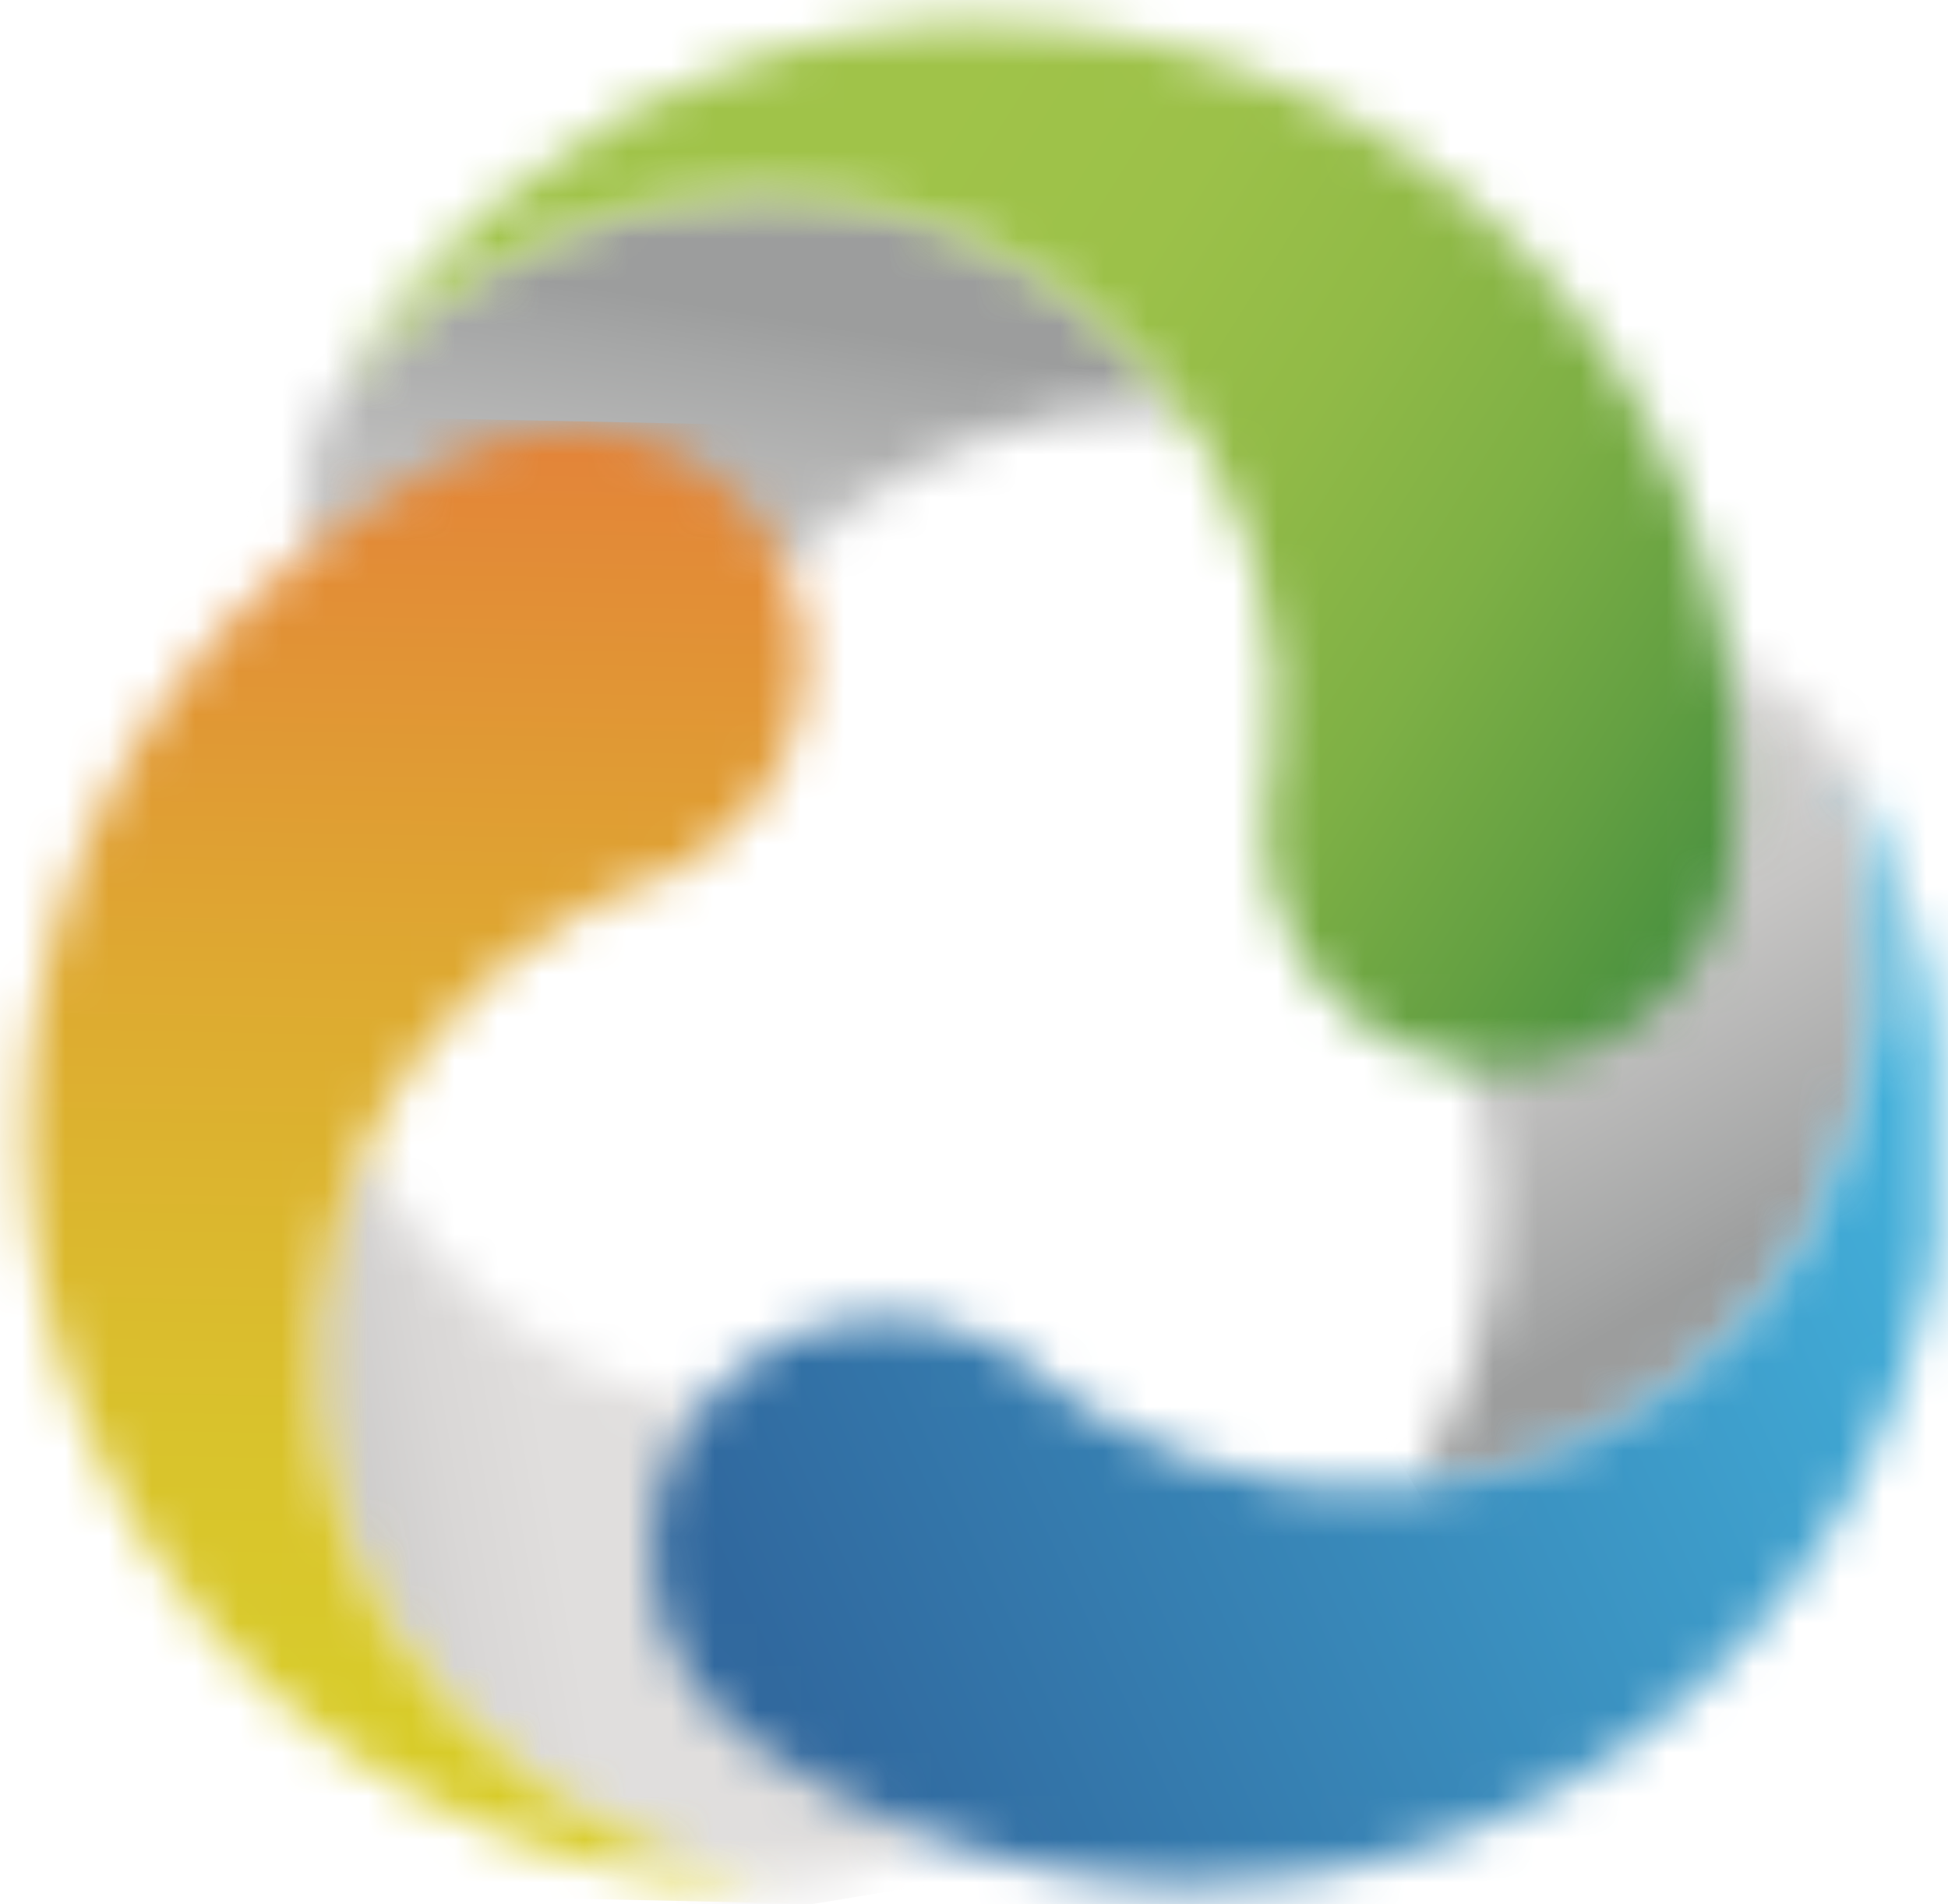 <svg width="45" height="44" viewBox="0 0 45 44" fill="none" xmlns="http://www.w3.org/2000/svg">
<mask id="mask0_3_184" style="mask-type:luminance" maskUnits="userSpaceOnUse" x="6" y="4" width="22" height="10">
<path d="M7.89 8.96C7.71 9.26 7.54 9.57 7.38 9.88C7.288 10.099 7.208 10.322 7.14 10.55C6.934 11.285 6.887 12.055 7 12.81L18.14 13.11C19.256 11.93 20.602 10.99 22.095 10.348C23.587 9.707 25.195 9.377 26.82 9.38H27.22C26.118 7.859 24.672 6.62 23 5.763C21.329 4.906 19.478 4.456 17.6 4.45C15.756 4.482 13.94 4.9 12.267 5.676C10.595 6.453 9.104 7.572 7.89 8.96Z" fill="white"/>
</mask>
<g mask="url(#mask0_3_184)">
<path d="M7.463 1.223L5.557 12.888L26.687 16.341L28.593 4.676L7.463 1.223Z" fill="url(#paint0_linear_3_184)"/>
</g>
<mask id="mask1_3_184" style="mask-type:luminance" maskUnits="userSpaceOnUse" x="32" y="15" width="12" height="20">
<path d="M34.01 24.65C34.47 26.204 34.608 27.836 34.415 29.445C34.223 31.055 33.704 32.608 32.89 34.01L32.69 34.35C34.567 34.159 36.372 33.524 37.956 32.498C39.54 31.472 40.857 30.085 41.8 28.45C42.686 26.842 43.226 25.067 43.384 23.237C43.543 21.408 43.316 19.566 42.72 17.83C42.55 17.52 42.37 17.22 42.19 16.93C42.044 16.741 41.887 16.561 41.72 16.39C41.39 16.037 41.013 15.73 40.6 15.48C40.374 15.353 40.14 15.239 39.9 15.14L34.01 24.65Z" fill="white"/>
</mask>
<g mask="url(#mask1_3_184)">
<path d="M41.468 9.967L24.28 20.115L35.751 39.541L52.938 29.393L41.468 9.967Z" fill="url(#paint1_linear_3_184)"/>
</g>
<mask id="mask2_3_184" style="mask-type:luminance" maskUnits="userSpaceOnUse" x="7" y="0" width="34" height="25">
<path d="M22.27 0.56H21.53C20.95 0.56 20.39 0.67 19.83 0.76L19.47 0.83C19.13 0.89 18.8 0.97 18.47 1.05L18.12 1.15L17.46 1.35L17.13 1.46L16.86 1.56L16.4 1.74L16.08 1.87L15.93 1.93L15.6 2.09L15.43 2.17L15.01 2.37L14.6 2.56H14.52L14.21 2.74L13.6 3.2L13.38 3.34L13.15 3.49L12.97 3.61L12.6 3.87L12.25 4.13L11.89 4.42L11.6 4.56L11.23 4.88L11 5.1L10.53 5.56L10.15 5.95C10.03 6.07 9.91 6.21 9.79 6.34L9.52 6.66C9.45 6.73 9.39 6.81 9.33 6.88L9.07 7.21L8.78 7.58L8.49 8.01C8.28 8.3 8.08 8.61 7.89 8.92C9.109 7.541 10.602 6.431 12.274 5.662C13.946 4.892 15.76 4.479 17.6 4.45C19.297 4.453 20.974 4.819 22.518 5.523C24.062 6.227 25.437 7.254 26.552 8.533C27.667 9.813 28.495 11.316 28.981 12.942C29.467 14.568 29.6 16.279 29.37 17.96C29.37 18.24 29.28 18.52 29.23 18.81C29.22 18.967 29.22 19.124 29.23 19.28C29.229 20.384 29.566 21.462 30.196 22.368C30.826 23.274 31.719 23.966 32.754 24.349C33.789 24.733 34.917 24.79 35.985 24.513C37.054 24.236 38.012 23.638 38.73 22.8C39.31 22.13 39.712 21.326 39.9 20.46C40.075 19.615 40.139 18.751 40.09 17.89C40.094 13.373 38.334 9.034 35.184 5.796C32.035 2.559 27.745 0.68 23.23 0.56L22.23 0.56" fill="white"/>
</mask>
<g mask="url(#mask2_3_184)">
<path d="M17.084 -14L-2.996 17.812L30.965 39.248L51.045 7.435L17.084 -14Z" fill="url(#paint2_linear_3_184)"/>
</g>
<mask id="mask3_3_184" style="mask-type:luminance" maskUnits="userSpaceOnUse" x="7" y="26" width="15" height="18">
<path d="M8.89 37.45C9.839 39.017 11.103 40.369 12.603 41.421C14.102 42.472 15.804 43.201 17.6 43.56C17.95 43.56 18.3 43.56 18.6 43.56C18.833 43.537 19.064 43.493 19.29 43.43C19.771 43.313 20.232 43.128 20.66 42.88C20.878 42.752 21.088 42.611 21.29 42.46L16.06 32.56C14.487 32.179 13.008 31.481 11.714 30.51C10.419 29.538 9.336 28.314 8.53 26.91C8.46 26.8 8.4 26.68 8.34 26.57C7.566 28.291 7.212 30.172 7.307 32.056C7.403 33.941 7.945 35.776 8.89 37.41" fill="white"/>
</mask>
<g mask="url(#mask3_3_184)">
<path d="M20.979 24.281L4.107 27.062L7.212 45.898L24.084 43.117L20.979 24.281Z" fill="url(#paint3_linear_3_184)"/>
</g>
<mask id="mask4_3_184" style="mask-type:luminance" maskUnits="userSpaceOnUse" x="0" y="9" width="19" height="35">
<path d="M11.6 10.1C10.782 10.376 10.002 10.756 9.28 11.23C5.371 13.482 2.496 17.171 1.265 21.512C0.034 25.852 0.545 30.501 2.69 34.47C2.77 34.62 2.84 34.75 2.93 34.89L3.17 35.31L3.33 35.56L3.48 35.79L3.57 35.93C3.878 36.405 4.212 36.862 4.57 37.3L4.8 37.58C5.03 37.84 5.26 38.09 5.5 38.34L5.76 38.59C5.92 38.76 6.09 38.92 6.26 39.07L6.52 39.3L6.72 39.48C6.85 39.58 6.97 39.69 7.11 39.79L7.38 40.01L7.51 40.1L7.79 40.31L7.95 40.42L8.33 40.68L8.73 40.93L8.8 40.98L9.11 41.17L9.78 41.54L10.01 41.66L10.26 41.78L10.45 41.88L10.86 42.06L11.26 42.23L11.68 42.4L11.96 42.51L12.42 42.67L12.72 42.76C12.94 42.83 13.15 42.9 13.37 42.95L13.89 43.09L14.41 43.2L14.83 43.28L15.11 43.33L15.53 43.4H15.99H16.51C16.87 43.4 17.23 43.45 17.6 43.46C15.799 43.104 14.092 42.377 12.587 41.325C11.082 40.273 9.813 38.919 8.86 37.35C7.314 34.616 6.91 31.382 7.733 28.351C8.557 25.32 10.543 22.736 13.26 21.16C13.717 20.895 14.191 20.661 14.68 20.46C14.95 20.35 15.21 20.25 15.49 20.16C15.634 20.095 15.774 20.021 15.91 19.94C16.866 19.387 17.63 18.556 18.1 17.556C18.57 16.557 18.722 15.438 18.537 14.349C18.352 13.26 17.838 12.254 17.065 11.466C16.291 10.678 15.295 10.145 14.21 9.94C13.88 9.88 13.545 9.85 13.21 9.85C12.664 9.854 12.121 9.938 11.6 10.1Z" fill="white"/>
</mask>
<g mask="url(#mask4_3_184)">
<path d="M-1.758 9.422L-2.467 43.544L19.368 43.998L20.077 9.875L-1.758 9.422Z" fill="url(#paint4_linear_3_184)"/>
</g>
<mask id="mask5_3_184" style="mask-type:luminance" maskUnits="userSpaceOnUse" x="15" y="17" width="30" height="27">
<path d="M41.8 28.45C41.017 29.806 39.974 30.995 38.732 31.948C37.489 32.902 36.071 33.601 34.558 34.005C33.046 34.41 31.468 34.513 29.915 34.308C28.363 34.103 26.866 33.594 25.51 32.81C25.05 32.547 24.61 32.253 24.19 31.93C23.96 31.75 23.74 31.57 23.53 31.38L23.13 31.13C22.178 30.583 21.081 30.339 19.987 30.431C18.892 30.523 17.852 30.947 17.004 31.645C16.157 32.344 15.543 33.284 15.243 34.341C14.944 35.398 14.974 36.521 15.33 37.56C15.619 38.399 16.114 39.152 16.77 39.75C17.414 40.327 18.13 40.818 18.9 41.21C22.81 43.462 27.443 44.103 31.817 42.996C36.191 41.889 39.962 39.121 42.33 35.28L42.57 34.86C42.65 34.72 42.73 34.59 42.81 34.44L42.95 34.18L43.07 33.94L43.14 33.79C43.394 33.275 43.621 32.748 43.82 32.21L43.94 31.87C44.06 31.54 44.16 31.22 44.25 30.87C44.25 30.75 44.32 30.63 44.34 30.52C44.36 30.41 44.46 30.07 44.51 29.84L44.6 29.56L44.66 29.3C44.66 29.13 44.66 28.97 44.73 28.81C44.8 28.65 44.73 28.58 44.73 28.46C44.735 28.407 44.735 28.353 44.73 28.3C44.73 28.19 44.73 28.07 44.73 27.95C44.73 27.83 44.73 27.83 44.73 27.76V27.3C44.73 27.14 44.73 26.99 44.73 26.83C44.735 26.8 44.735 26.77 44.73 26.74V26.39C44.73 26.13 44.73 25.88 44.73 25.62C44.735 25.534 44.735 25.447 44.73 25.36C44.735 25.267 44.735 25.173 44.73 25.08C44.735 25.01 44.735 24.94 44.73 24.87C44.73 24.72 44.73 24.57 44.73 24.42C44.73 24.27 44.73 24.13 44.68 23.99C44.63 23.85 44.68 23.69 44.61 23.54C44.615 23.444 44.615 23.347 44.61 23.25L44.52 22.77C44.502 22.666 44.479 22.562 44.45 22.46C44.45 22.24 44.35 22.02 44.29 21.8C44.23 21.58 44.2 21.46 44.15 21.29C44.1 21.12 44.04 20.95 43.99 20.78C43.94 20.61 43.9 20.51 43.85 20.38L43.75 20.11C43.7 19.97 43.65 19.84 43.59 19.71C43.54 19.563 43.48 19.419 43.41 19.28L43.2 18.81C43.04 18.48 42.88 18.16 42.7 17.81C43.293 19.547 43.518 21.389 43.36 23.217C43.201 25.046 42.663 26.821 41.78 28.43" fill="white"/>
</mask>
<g mask="url(#mask5_3_184)">
<path d="M39.539 6.343L4.067 22.838L20.162 57.449L55.634 40.953L39.539 6.343Z" fill="url(#paint5_linear_3_184)"/>
</g>
<defs>
<linearGradient id="paint0_linear_3_184" x1="9.218" y1="5.891" x2="7.176" y2="18.387" gradientUnits="userSpaceOnUse">
<stop stop-color="#9C9D9D"/>
<stop offset="0.1" stop-color="#A6A7A7"/>
<stop offset="0.47" stop-color="#C6C5C4"/>
<stop offset="0.79" stop-color="#D9D7D6"/>
<stop offset="1" stop-color="#E0DEDD"/>
</linearGradient>
<linearGradient id="paint1_linear_3_184" x1="42.212" y1="27.855" x2="34.763" y2="15.238" gradientUnits="userSpaceOnUse">
<stop stop-color="#9C9D9D"/>
<stop offset="0.1" stop-color="#A6A7A7"/>
<stop offset="0.47" stop-color="#C6C5C4"/>
<stop offset="0.79" stop-color="#D9D7D6"/>
<stop offset="1" stop-color="#E0DEDD"/>
</linearGradient>
<linearGradient id="paint2_linear_3_184" x1="31.456" y1="44.54" x2="5.472" y2="28.139" gradientUnits="userSpaceOnUse">
<stop stop-color="#1B763A"/>
<stop offset="0.15" stop-color="#428D3E"/>
<stop offset="0.31" stop-color="#64A042"/>
<stop offset="0.47" stop-color="#7EB045"/>
<stop offset="0.64" stop-color="#91BA47"/>
<stop offset="0.81" stop-color="#9CC149"/>
<stop offset="1" stop-color="#A0C349"/>
</linearGradient>
<linearGradient id="paint3_linear_3_184" x1="-1.597" y1="15.472" x2="9.341" y2="13.669" gradientUnits="userSpaceOnUse">
<stop stop-color="#9C9D9D"/>
<stop offset="0.1" stop-color="#A6A7A7"/>
<stop offset="0.47" stop-color="#C6C5C4"/>
<stop offset="0.79" stop-color="#D9D7D6"/>
<stop offset="1" stop-color="#E0DEDD"/>
</linearGradient>
<linearGradient id="paint4_linear_3_184" x1="18.708" y1="8.942" x2="18.061" y2="40.12" gradientUnits="userSpaceOnUse">
<stop stop-color="#E48039"/>
<stop offset="0.44" stop-color="#DEA931"/>
<stop offset="0.79" stop-color="#D9C32C"/>
<stop offset="1" stop-color="#D8CC2A"/>
</linearGradient>
<linearGradient id="paint5_linear_3_184" x1="17.431" y1="37.905" x2="44.989" y2="25.09" gradientUnits="userSpaceOnUse">
<stop stop-color="#30689E"/>
<stop offset="1" stop-color="#43B2DC"/>
</linearGradient>
</defs>
</svg>
